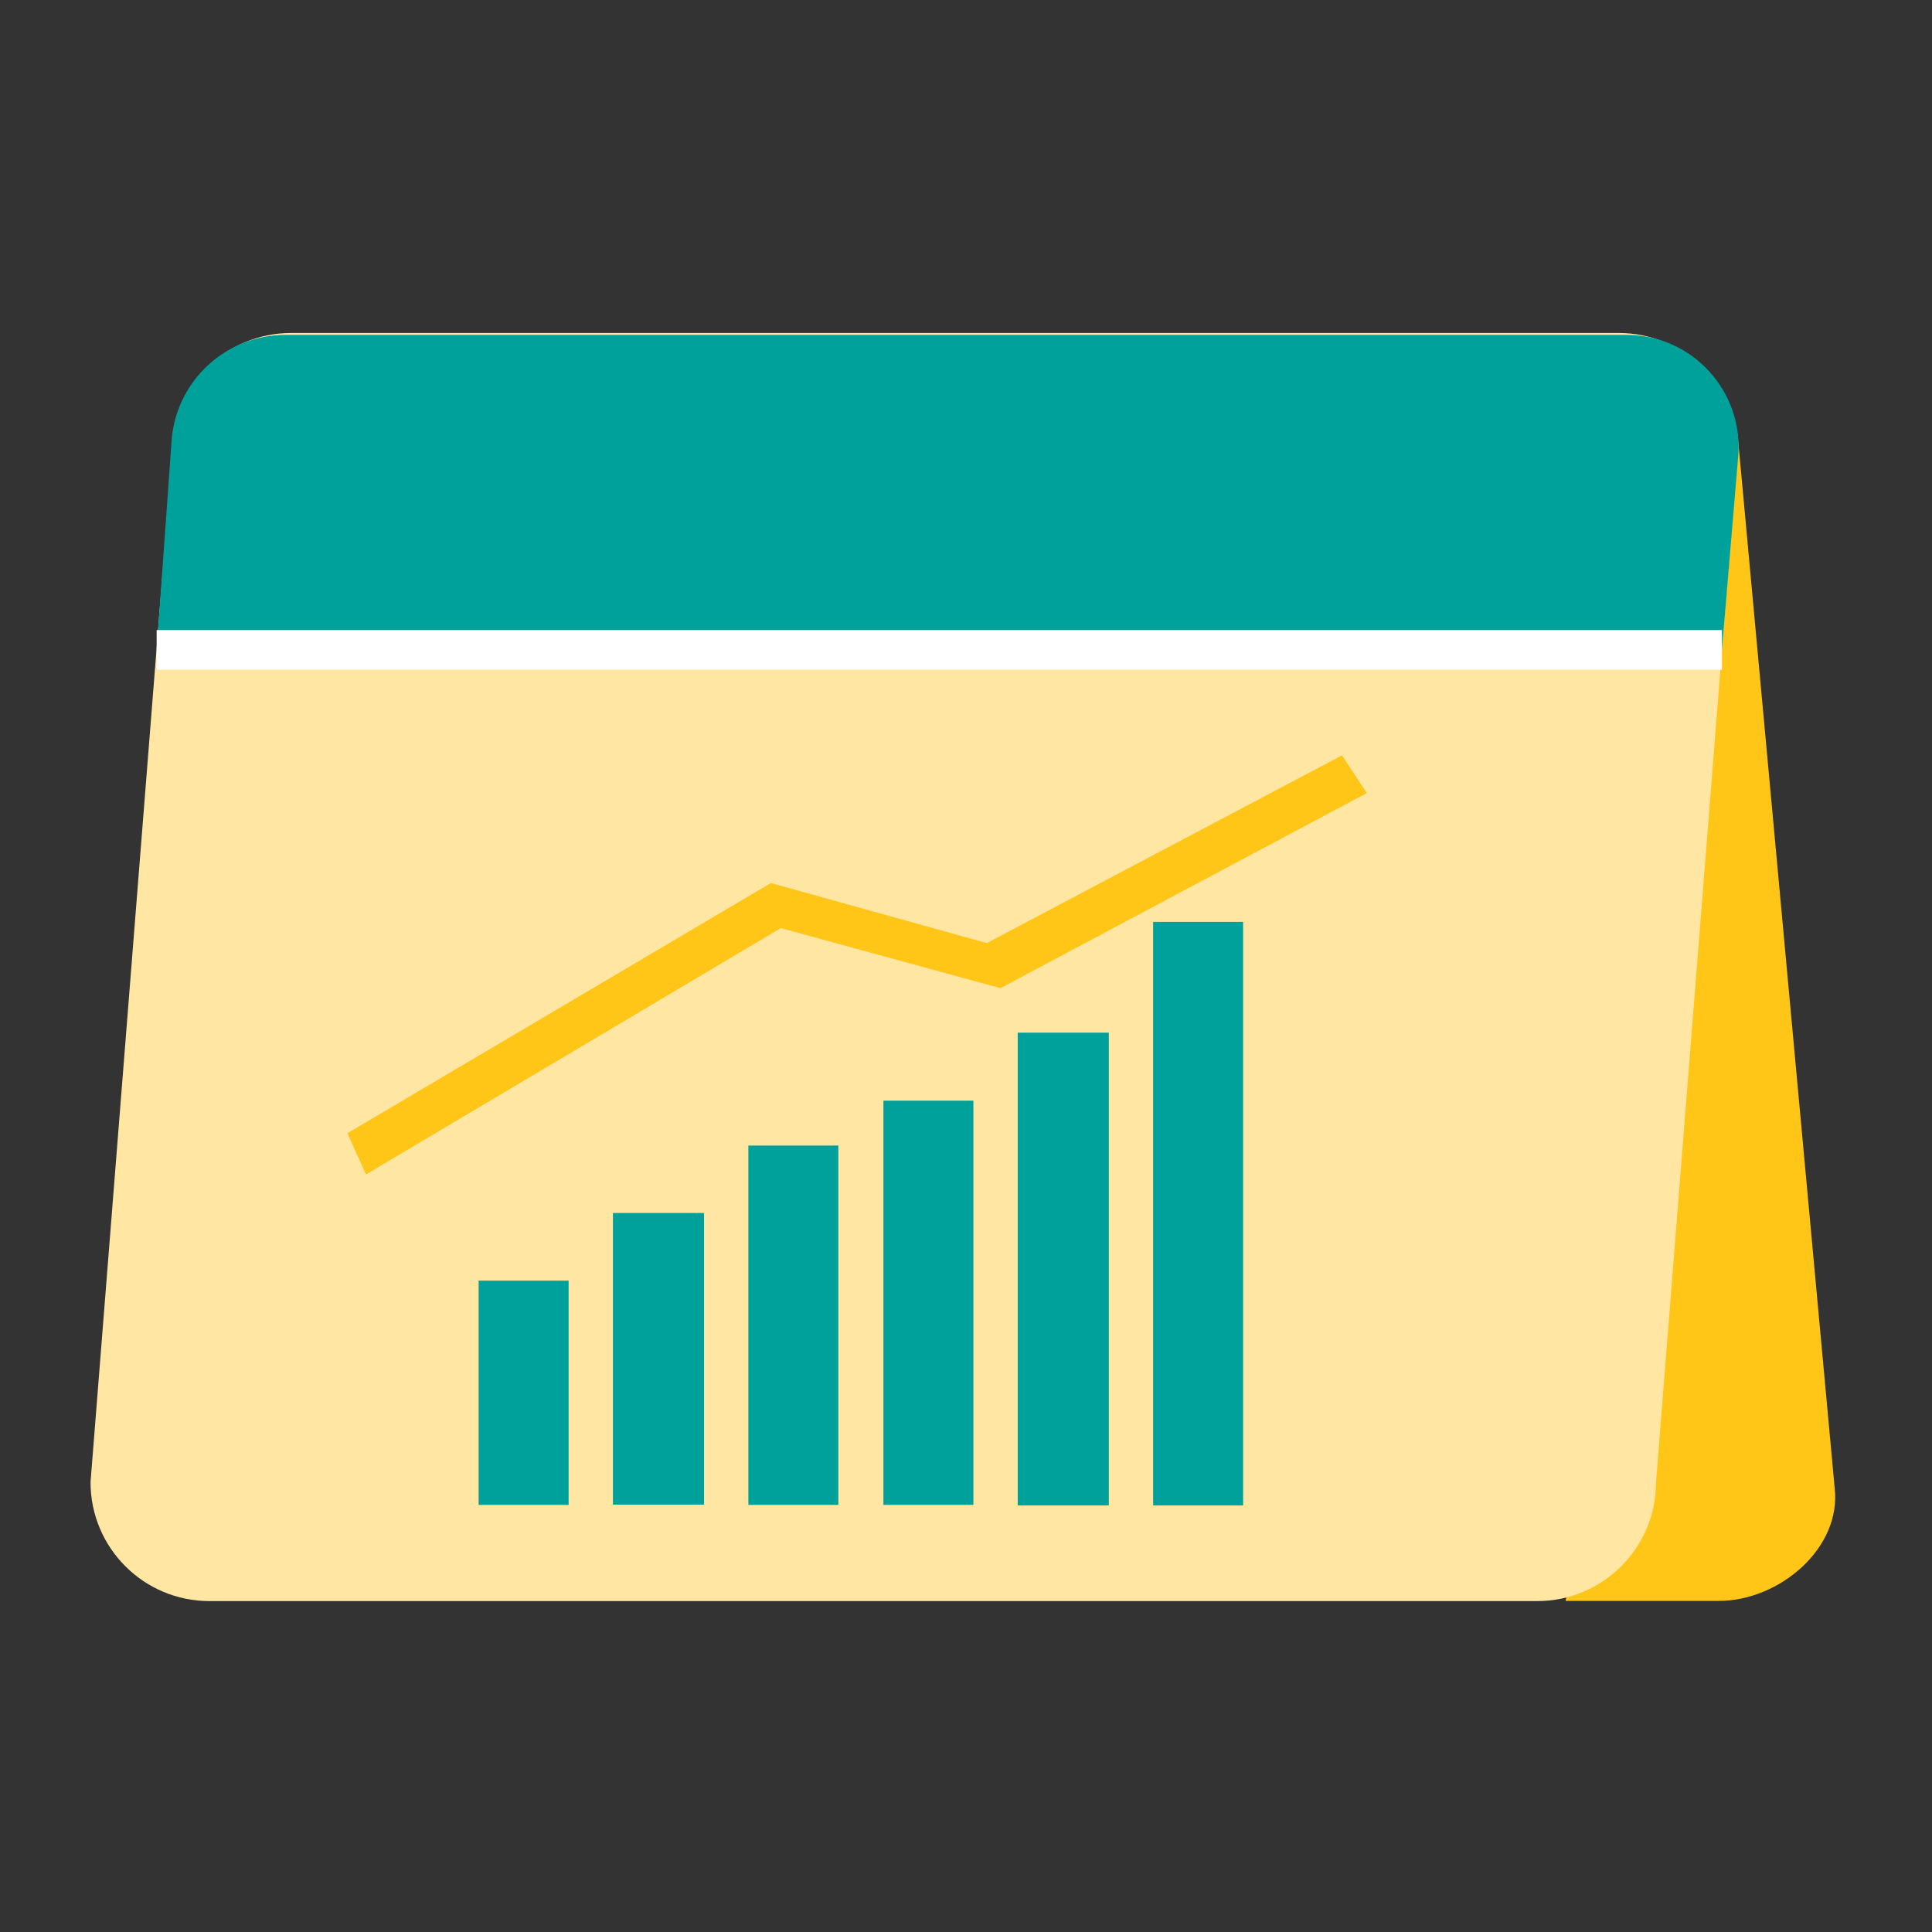 <svg width="102" height="102" viewBox="0 0 102 102" fill="none" xmlns="http://www.w3.org/2000/svg">
<rect x="0" y="0" width="102" height="102" fill="#333333" stroke="none"/>
<mask id="mask0_7_129" style="mask-type:luminance" maskUnits="userSpaceOnUse" x="0" y="0" width="102" height="102">
<path d="M101.21 0.84H0.79V101.26H101.21V0.84Z" fill="white"/>
</mask>
<g mask="url(#mask0_7_129)">
<path d="M91.73 22.86L96.86 78.54C97.24 81.72 93.95 84.52 90.74 84.52H82.66" fill="#FFC517"/>
<path d="M81.15 84.53H11.06C7.59 84.53 4.78 81.72 4.78 78.25L9.09 23.86C9.09 20.39 11.9 17.58 15.37 17.58H85.46C88.93 17.58 91.74 20.39 91.74 23.86L87.43 78.25C87.43 81.72 84.62 84.53 81.15 84.53Z" fill="#FFE7A3"/>
<path d="M90.91 34.31H8.27L9.07 23.12C9.38 20.03 11.97 17.68 15.08 17.68H85.87C89.37 17.68 92.1 20.7 91.76 24.18L90.91 34.31Z" fill="#00A19B"/>
<path d="M8.27 34.31H90.91" stroke="white" stroke-width="2.09" stroke-miterlimit="10"/>
</g>
<path d="M30.02 67.61H25.27V79.45H30.02V67.61Z" fill="#00A19B"/>
<path d="M37.17 64.04H32.36V79.44H37.17V64.04Z" fill="#00A19B"/>
<path d="M44.26 60.48H39.51V79.45H44.26V60.48Z" fill="#00A19B"/>
<path d="M58.54 54.52H53.73V79.48H58.54V54.52Z" fill="#00A19B"/>
<path d="M65.63 48.67H60.88V79.48H65.63V48.67Z" fill="#00A19B"/>
<path d="M51.39 58.11H46.64V79.45H51.39V58.11Z" fill="#00A19B"/>
<path d="M19.32 62L18.34 59.83L40.7 46.62L52.1 49.79L70.85 39.88L72.16 41.87L52.82 52.17L41.22 49L19.33 62H19.32Z" fill="#FFC517"/>
</svg>
